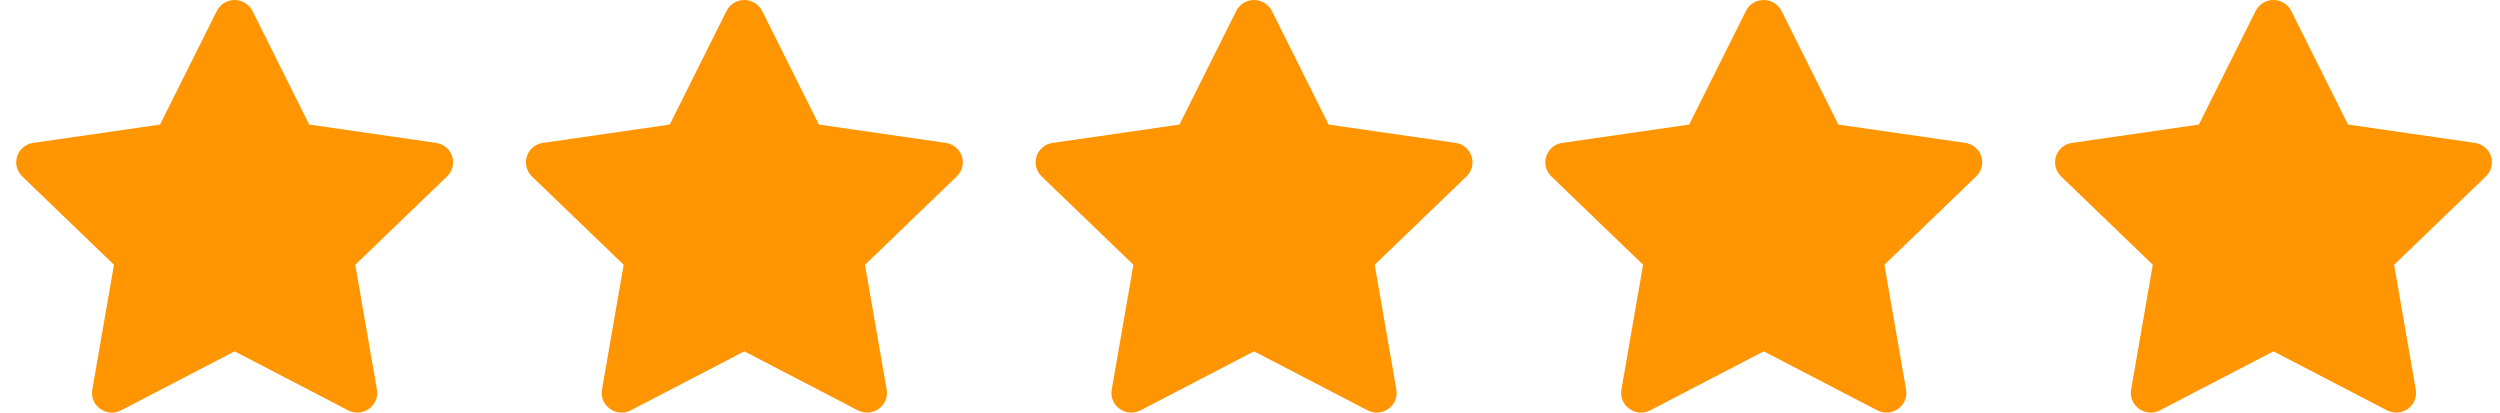 <svg xmlns="http://www.w3.org/2000/svg" width="103" height="17" viewBox="0 0 103 17" fill="none">
  <g clip-path="url(#clip0_38_1079)">
    <path d="M6.594 5.132L8.933 0.451C9.002 0.315 9.106 0.201 9.236 0.121C9.365 0.041 9.514 -0 9.666 4.02647e-06C9.818 4.72323e-05 9.967 0.042 10.097 0.122C10.226 0.201 10.332 0.315 10.4 0.45L12.739 5.132L17.968 5.887C18.118 5.908 18.259 5.971 18.376 6.068C18.493 6.165 18.58 6.293 18.628 6.437C18.675 6.581 18.68 6.735 18.643 6.882C18.607 7.029 18.529 7.162 18.419 7.267L14.637 10.909L15.53 16.053C15.645 16.713 14.943 17.216 14.342 16.905L9.666 14.475L4.99 16.905C4.39 17.217 3.688 16.714 3.803 16.052L4.696 10.908L0.913 7.266C0.805 7.161 0.728 7.027 0.691 6.88C0.655 6.733 0.661 6.579 0.708 6.435C0.756 6.291 0.842 6.164 0.959 6.067C1.075 5.97 1.216 5.908 1.366 5.888L6.594 5.132Z" fill="#FF9500"/>
    <path d="M27.595 5.132L29.933 0.451C30.002 0.315 30.106 0.201 30.236 0.121C30.365 0.041 30.514 -0.001 30.666 6.20309e-06C30.818 4.94089e-05 30.967 0.042 31.097 0.122C31.226 0.201 31.331 0.315 31.401 0.45L33.739 5.132L38.968 5.887C39.118 5.908 39.259 5.971 39.376 6.068C39.493 6.165 39.58 6.293 39.627 6.437C39.675 6.581 39.68 6.735 39.643 6.882C39.607 7.029 39.529 7.162 39.419 7.267L35.638 10.909L36.531 16.053C36.645 16.713 35.943 17.216 35.343 16.905L30.666 14.475L25.991 16.905C25.39 17.217 24.689 16.714 24.802 16.052L25.695 10.908L21.913 7.266C21.805 7.161 21.728 7.027 21.692 6.88C21.655 6.733 21.661 6.579 21.708 6.435C21.756 6.291 21.842 6.164 21.959 6.067C22.075 5.97 22.216 5.908 22.366 5.888L27.595 5.132Z" fill="#FF9500"/>
    <path d="M48.594 5.132L50.934 0.451C51.002 0.315 51.106 0.201 51.236 0.121C51.365 0.041 51.514 -0.001 51.666 6.20309e-06C51.818 4.94089e-05 51.967 0.042 52.097 0.122C52.226 0.201 52.331 0.315 52.401 0.45L54.739 5.132L59.968 5.887C60.118 5.908 60.259 5.971 60.376 6.068C60.493 6.165 60.58 6.293 60.627 6.437C60.675 6.581 60.68 6.735 60.643 6.882C60.607 7.029 60.529 7.162 60.419 7.267L56.638 10.909L57.531 16.053C57.645 16.713 56.943 17.216 56.343 16.905L51.666 14.475L46.99 16.905C46.391 17.217 45.688 16.714 45.803 16.052L46.697 10.908L42.913 7.266C42.805 7.161 42.728 7.027 42.691 6.88C42.655 6.733 42.661 6.579 42.708 6.435C42.756 6.291 42.842 6.164 42.959 6.067C43.075 5.97 43.217 5.908 43.367 5.888L48.594 5.132Z" fill="#FF9500"/>
    <path d="M69.594 5.132L71.933 0.451C72.001 0.315 72.106 0.201 72.236 0.121C72.365 0.041 72.514 -0.001 72.666 6.20309e-06C72.818 4.94089e-05 72.967 0.042 73.097 0.122C73.226 0.201 73.332 0.315 73.4 0.45L75.739 5.132L80.968 5.887C81.118 5.908 81.259 5.971 81.376 6.068C81.493 6.165 81.58 6.293 81.627 6.437C81.675 6.581 81.68 6.735 81.643 6.882C81.607 7.029 81.529 7.162 81.419 7.267L77.638 10.909L78.531 16.053C78.644 16.713 77.942 17.216 77.343 16.905L72.666 14.475L67.99 16.905C67.391 17.217 66.689 16.714 66.802 16.052L67.695 10.908L63.913 7.266C63.805 7.161 63.728 7.027 63.691 6.88C63.655 6.733 63.661 6.579 63.708 6.435C63.756 6.291 63.842 6.164 63.959 6.067C64.075 5.97 64.216 5.908 64.367 5.888L69.594 5.132Z" fill="#FF9500"/>
    <path d="M90.594 5.132L92.933 0.451C93.001 0.315 93.106 0.201 93.236 0.121C93.365 0.041 93.514 -0.001 93.666 6.20309e-06C93.818 4.94089e-05 93.967 0.042 94.097 0.122C94.226 0.201 94.332 0.315 94.4 0.45L96.739 5.132L101.967 5.887C102.118 5.908 102.259 5.971 102.376 6.068C102.492 6.165 102.579 6.293 102.627 6.437C102.675 6.581 102.68 6.735 102.643 6.882C102.607 7.029 102.529 7.162 102.419 7.267L98.638 10.909L99.531 16.053C99.644 16.713 98.942 17.216 98.343 16.905L93.666 14.475L88.99 16.905C88.391 17.217 87.689 16.714 87.802 16.052L88.695 10.908L84.913 7.266C84.805 7.161 84.728 7.027 84.692 6.88C84.655 6.733 84.661 6.579 84.708 6.435C84.756 6.291 84.842 6.164 84.959 6.067C85.075 5.97 85.216 5.908 85.367 5.888L90.594 5.132Z" fill="#FF9500"/>
  </g>
  <defs>
    <clipPath id="clip0_38_1079">
      <rect width="102" height="17" fill="white" transform="translate(0.667)"/>
    </clipPath>
  </defs>
</svg>